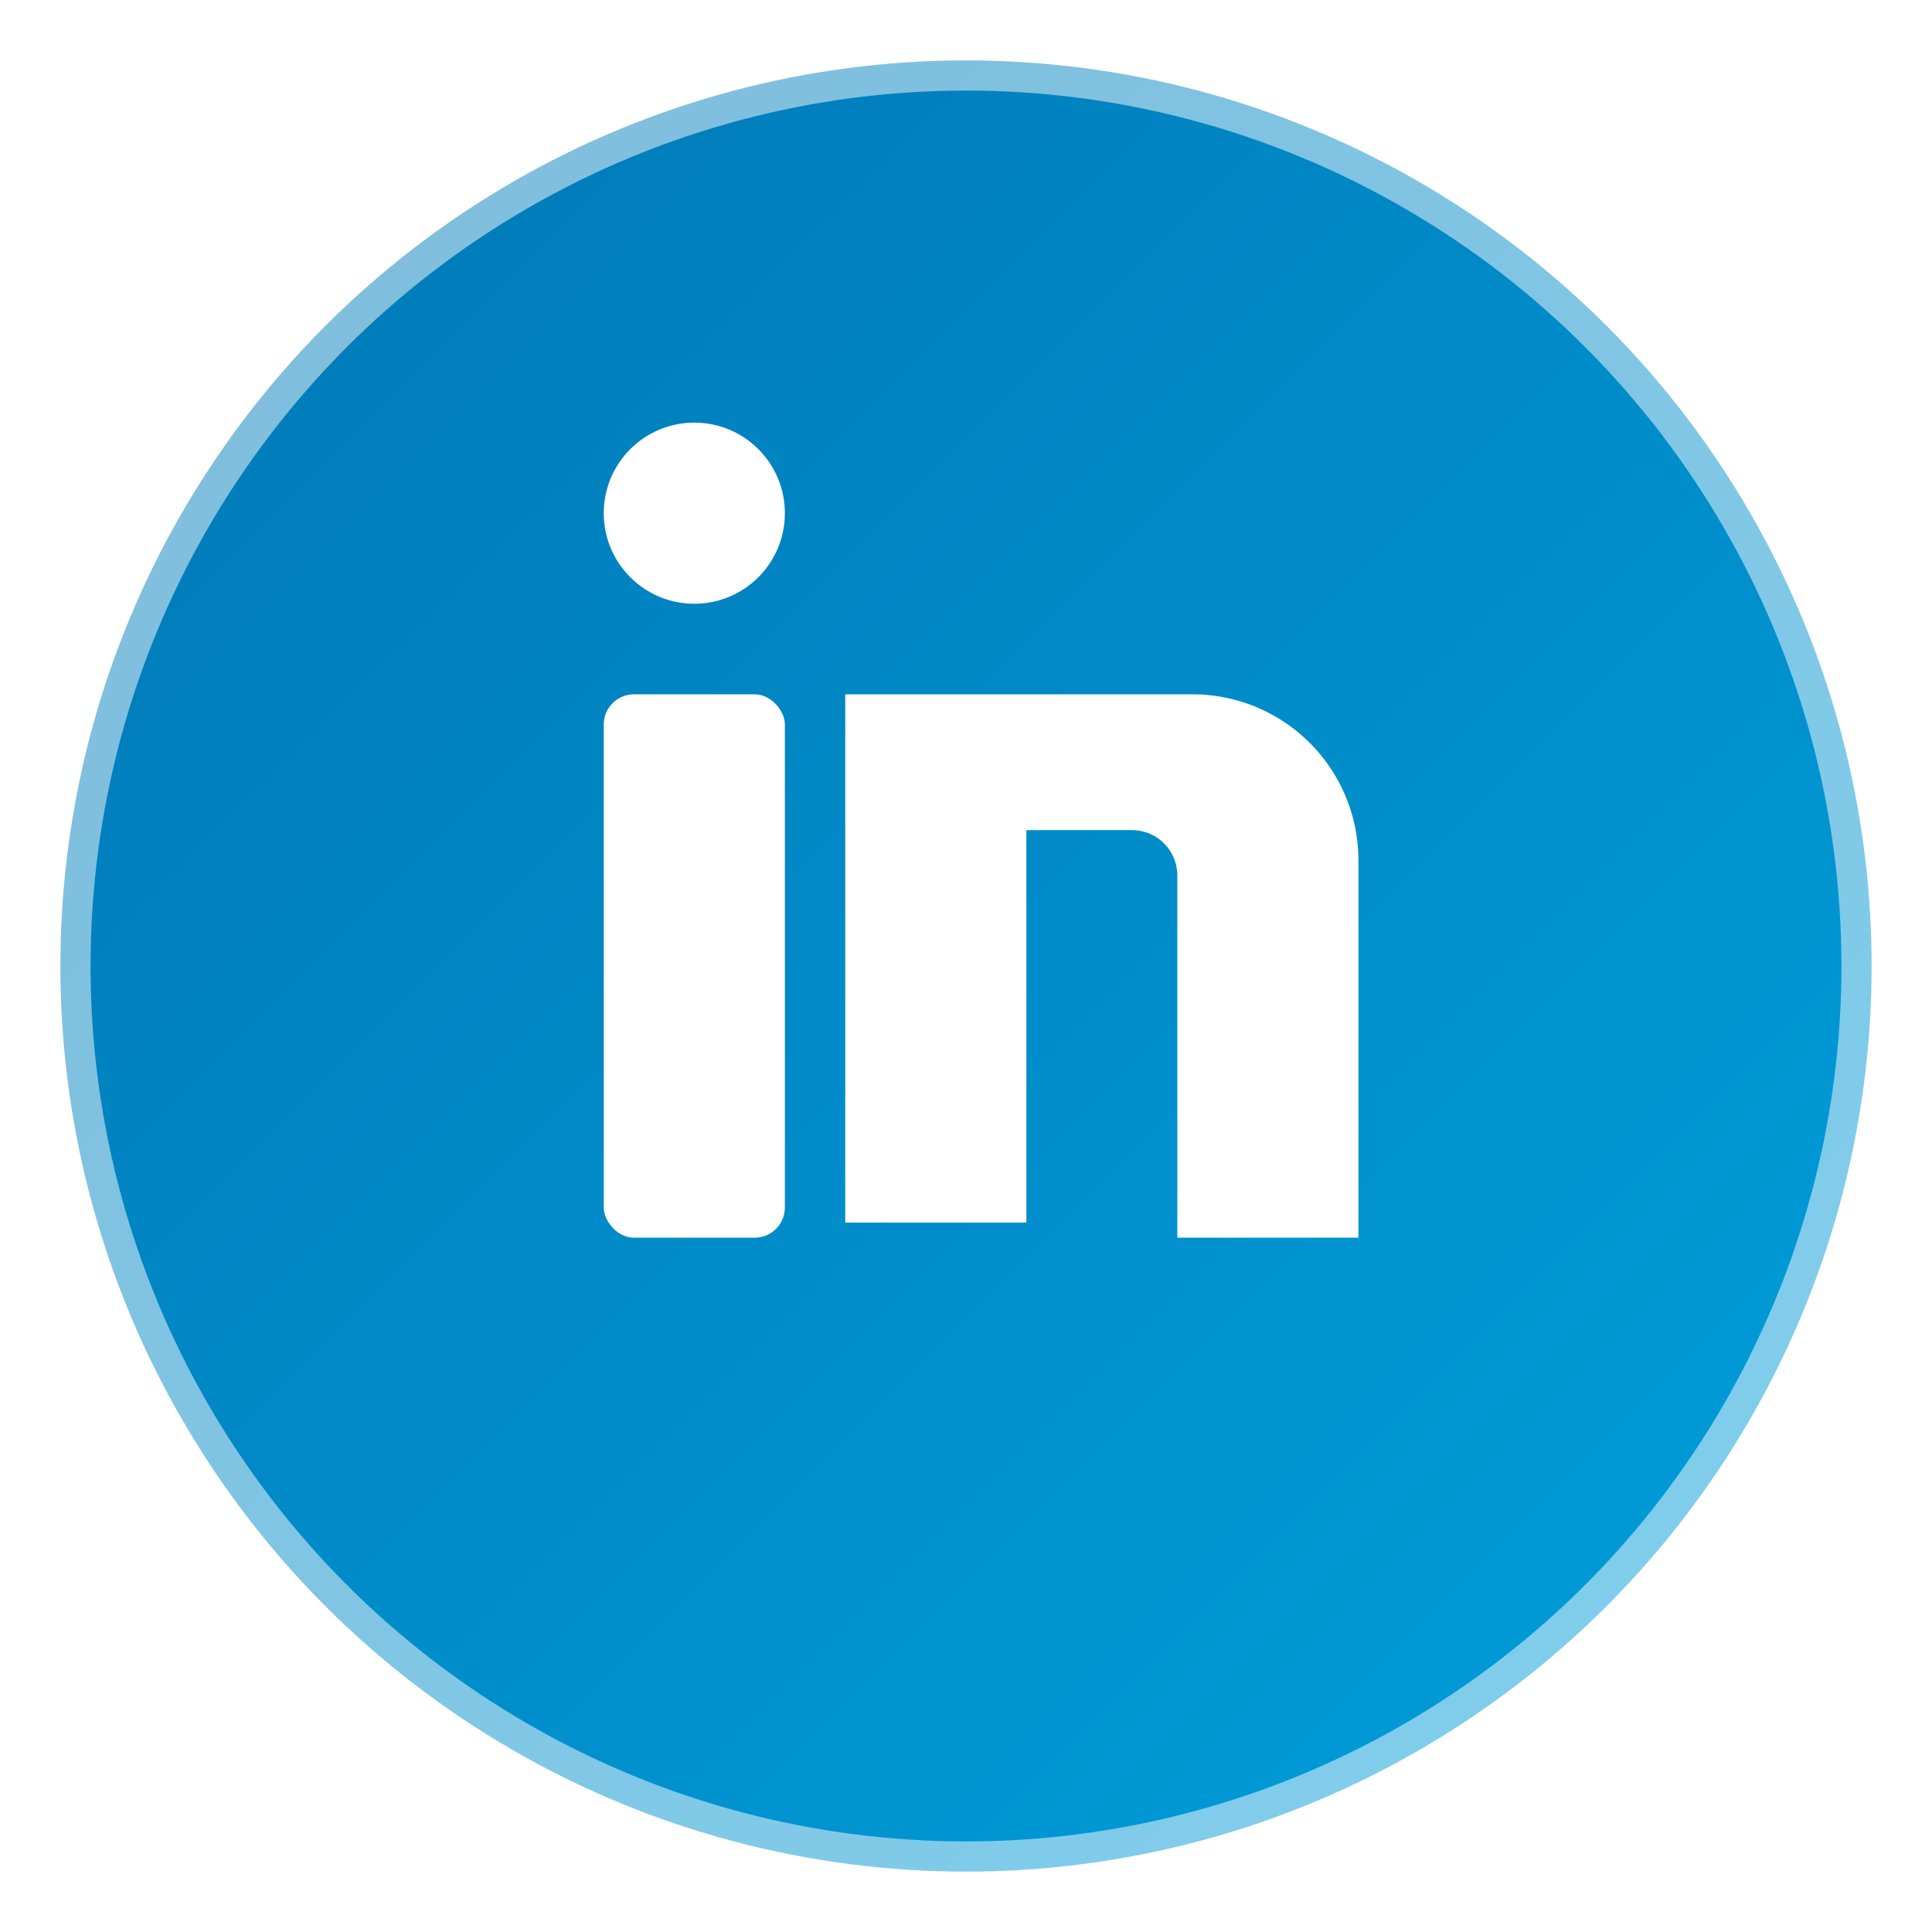 <svg xmlns="http://www.w3.org/2000/svg" viewBox="0 0 64 64" width="100" height="100" id="linkedin-icon-svg">
  <defs>
    <!-- Gradient for LinkedIn Icon -->
    <linearGradient id="linkedinGradient" x1="0" x2="1" y1="0" y2="1">
      <stop offset="0%" stop-color="#0077B5" />
      <stop offset="100%" stop-color="#00A0DC" />
    </linearGradient>

    <!-- Glow Effect -->
    <filter id="linkedinGlow">
      <feGaussianBlur stdDeviation="4" result="blurred" />
      <feMerge>
        <feMergeNode in="blurred" />
        <feMergeNode in="SourceGraphic" />
      </feMerge>
    </filter>
  </defs>

  <!-- Outer Circle -->
  <circle cx="32" cy="32" r="30" fill="url(#linkedinGradient)" filter="url(#linkedinGlow)">
    <animate attributeName="r" values="30;32;30" dur="2.5s" repeatCount="indefinite" />
  </circle>

  <!-- LinkedIn "In" Logo -->
  <g fill="white">
    <rect x="20" y="23" width="6" height="18" rx="1" />
    <circle cx="23" cy="17" r="3" />
    <path d="M34 23h5.5a5.5 5.5 0 0 1 5.5 5.5v12.5h-6v-12a1.5 1.5 0 0 0-1.5-1.5H34v13h-6V23h6z" />
  </g>

  <!-- Glow Pulse Animation -->
  <circle cx="32" cy="32" r="30" fill="none" stroke="white" stroke-width="2" opacity="0.5">
    <animate attributeName="r" values="30;35;30" dur="3s" repeatCount="indefinite" />
    <animate attributeName="opacity" values="0.5;0.8;0.5" dur="3s" repeatCount="indefinite" />
  </circle>
</svg>
